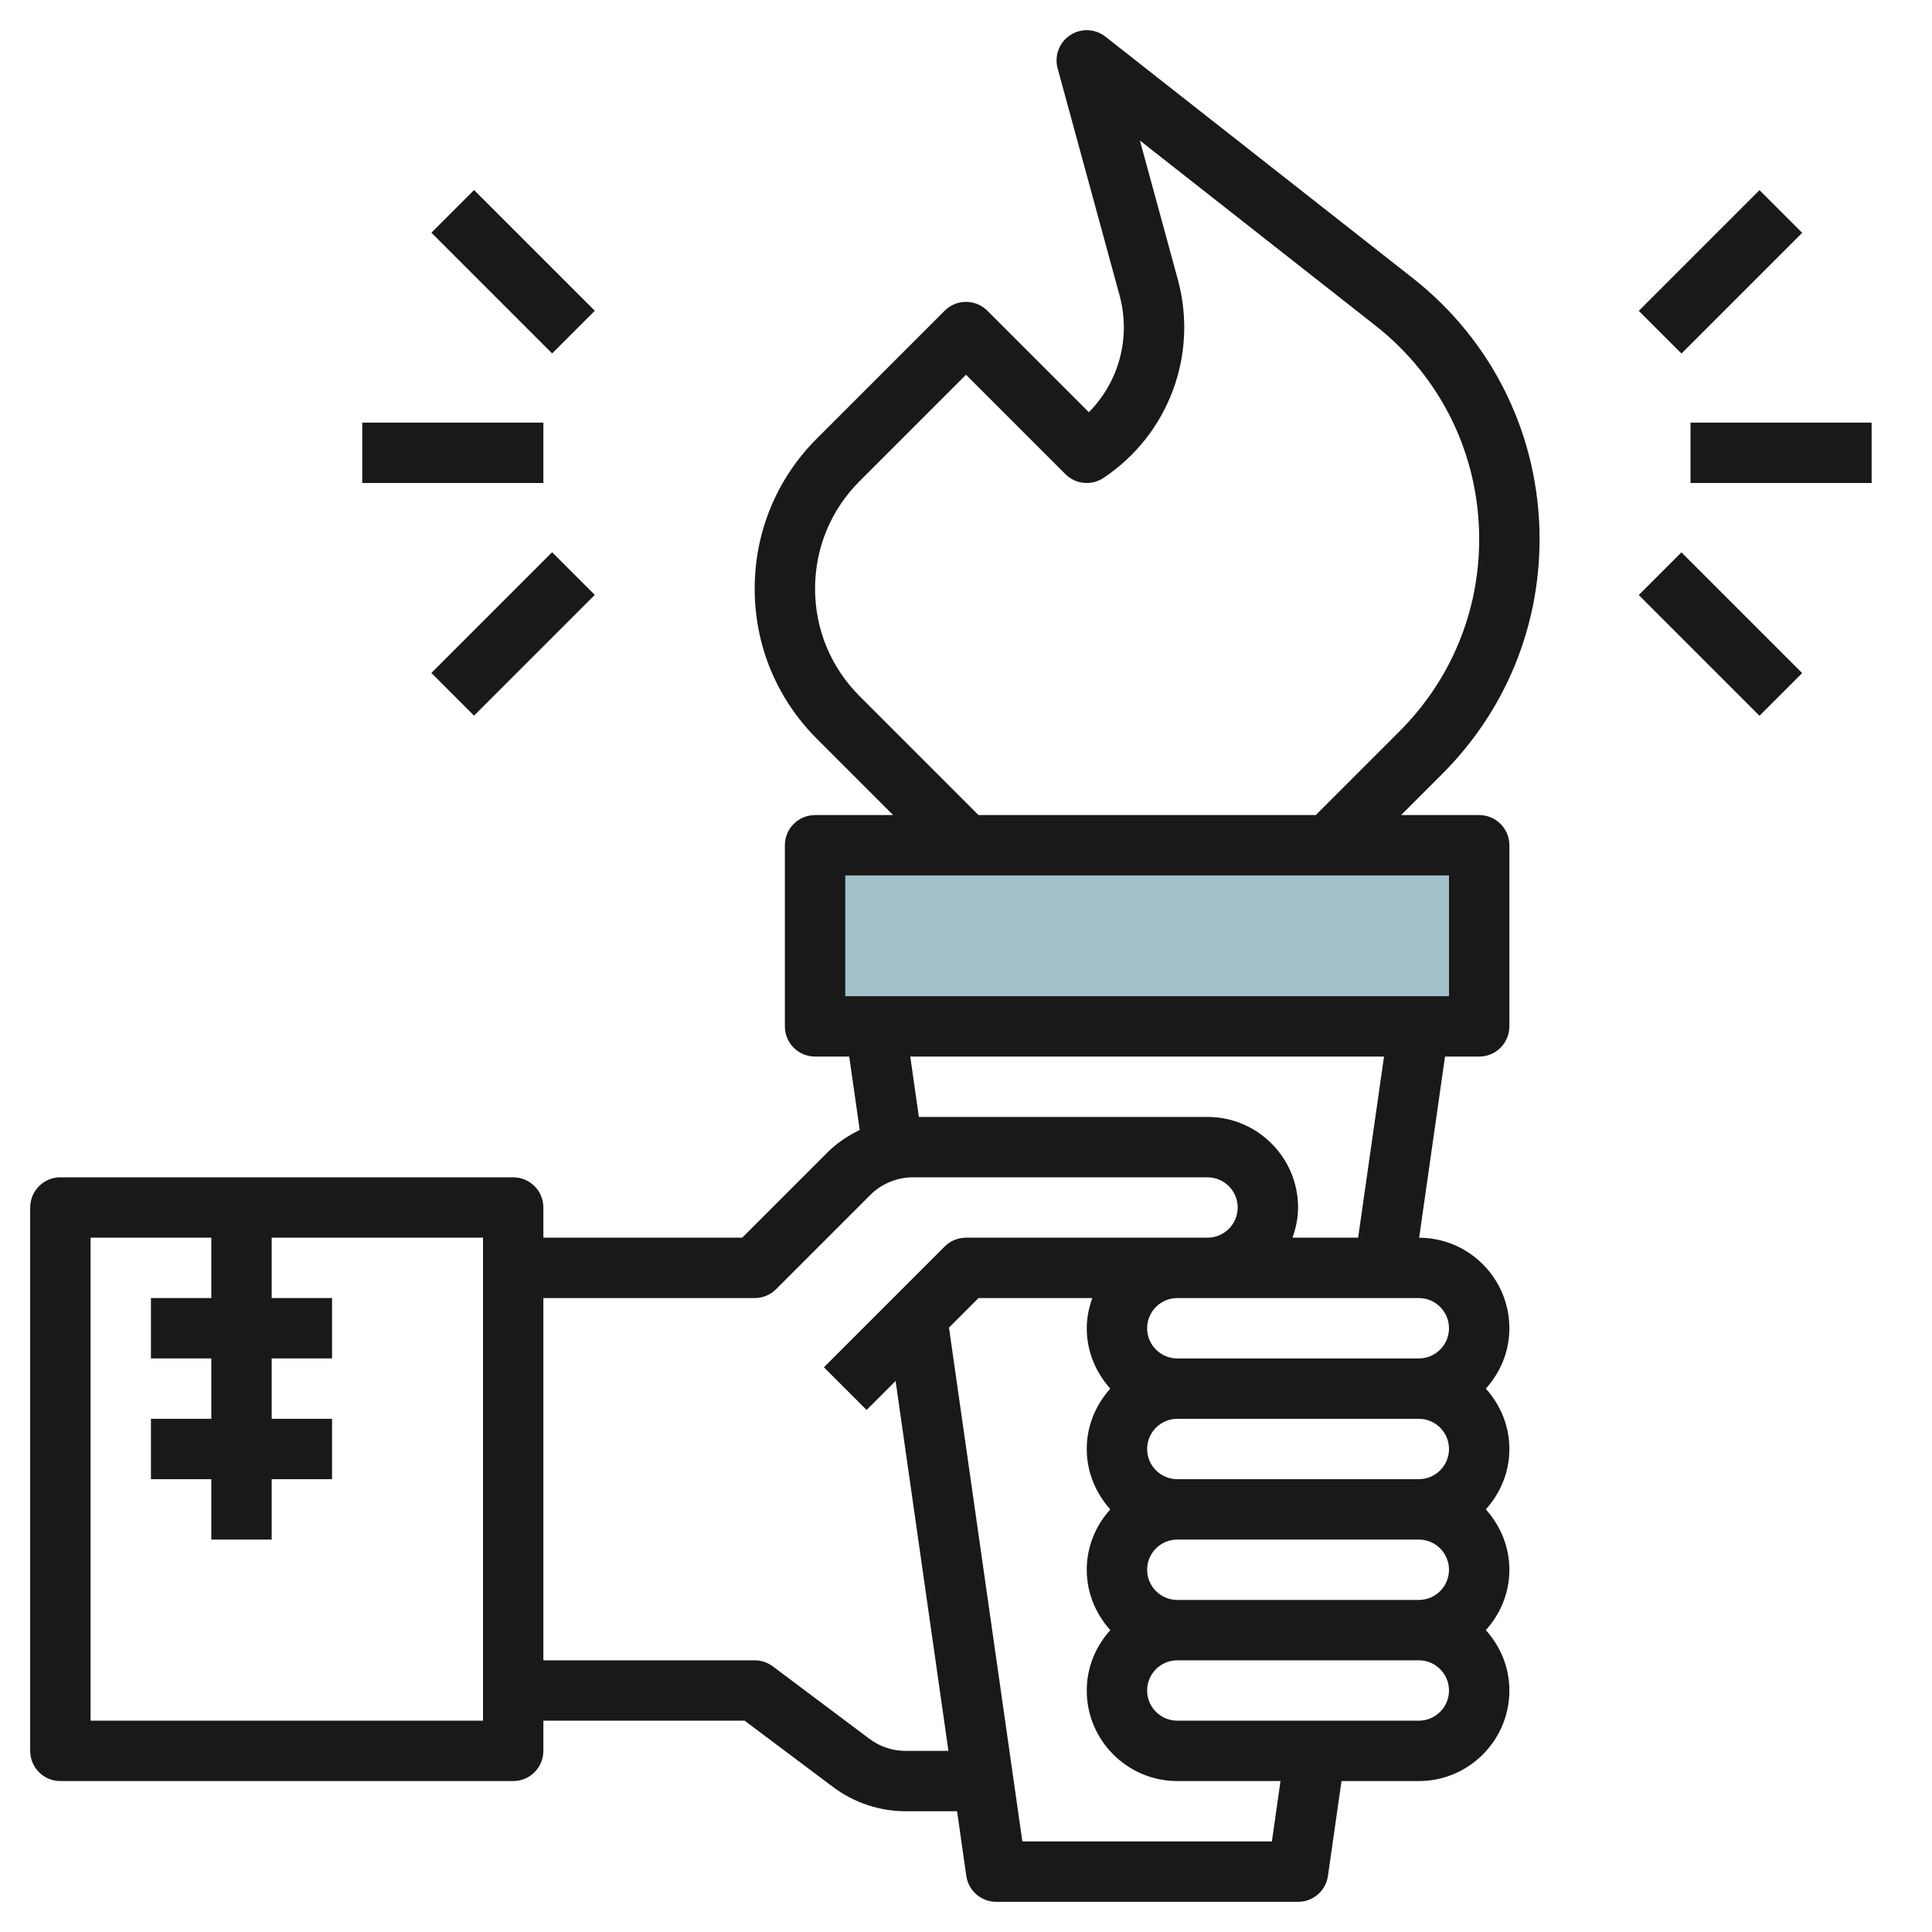 <svg id="Layer_3" enable-background="new 0 0 64 64" height="512" viewBox="0 0 64 64" width="512" xmlns="http://www.w3.org/2000/svg"><path d="m27 28h22v6h-22z" fill="#a3c1ca"/><g fill="#191919"><path d="m51 17.859c0-3.396-1.531-6.548-4.202-8.647l-10.18-7.998c-.34-.267-.812-.285-1.171-.047s-.525.681-.412 1.097l2.052 7.521c.382 1.4-.024 2.87-1.018 3.87l-3.362-3.362c-.391-.391-1.023-.391-1.414 0l-4.232 4.232c-1.33 1.329-2.061 3.096-2.061 4.975s.731 3.646 2.061 4.975l2.525 2.525h-2.586c-.553 0-1 .448-1 1v6c0 .552.447 1 1 1h1.132l.347 2.431c-.389.192-.756.432-1.065.741l-2.828 2.828h-6.586v-1c0-.552-.447-1-1-1h-15c-.553 0-1 .448-1 1v18c0 .552.447 1 1 1h15c.553 0 1-.448 1-1v-1h6.667l2.934 2.2c.687.516 1.54.8 2.399.8h1.704l.306 2.142c.07.492.492.858.99.858h10c.498 0 .92-.366.99-.858l.449-3.142h2.561c1.654 0 3-1.346 3-3 0-.771-.301-1.468-.78-2 .48-.532.78-1.229.78-2s-.301-1.468-.78-2c.48-.532.78-1.229.78-2s-.301-1.468-.78-2c.48-.532.78-1.229.78-2 0-1.651-1.34-2.993-2.989-2.999l.857-6.001h1.132c.553 0 1-.448 1-1v-6c0-.552-.447-1-1-1h-2.586l1.365-1.365c2.077-2.078 3.221-4.839 3.221-7.776zm-35 39.141h-13v-16h4v2h-2v2h2v2h-2v2h2v2h2v-2h2v-2h-2v-2h2v-2h-2v-2h7zm14 1c-.436 0-.851-.138-1.2-.4l-3.2-2.4c-.173-.13-.383-.2-.6-.2h-7v-12h7c.266 0 .52-.105.707-.293l3.121-3.121c.372-.373.888-.586 1.414-.586h9.758c.552 0 1 .449 1 1s-.448 1-1 1h-1-7c-.266 0-.52.105-.707.293l-4 4 1.414 1.414.961-.961 1.75 12.254zm18-10c0 .551-.448 1-1 1h-8c-.552 0-1-.449-1-1s.448-1 1-1h8c.552 0 1 .449 1 1zm0 4c0 .551-.448 1-1 1h-8c-.552 0-1-.449-1-1s.448-1 1-1h8c.552 0 1 .449 1 1zm-5.867 9h-8.266l-2.431-17.022.978-.978h3.77c-.112.314-.184.648-.184 1 0 .771.301 1.468.78 2-.48.532-.78 1.229-.78 2s.301 1.468.78 2c-.48.532-.78 1.229-.78 2s.301 1.468.78 2c-.48.532-.78 1.229-.78 2 0 1.654 1.346 3 3 3h3.418zm4.867-4h-8c-.552 0-1-.449-1-1s.448-1 1-1h8c.552 0 1 .449 1 1s-.448 1-1 1zm0-14c.552 0 1 .449 1 1s-.448 1-1 1h-8c-.552 0-1-.449-1-1s.448-1 1-1zm-2.01-2h-2.174c.112-.314.184-.648.184-1 0-1.654-1.346-3-3-3h-9.561l-.285-2h15.693zm-16.99-8v-4h20v4zm4.414-6-3.939-3.939c-.952-.952-1.475-2.216-1.475-3.561s.523-2.609 1.475-3.561l3.525-3.525 3.293 3.293c.337.337.865.388 1.262.125 2.153-1.435 3.143-4.077 2.462-6.574l-1.256-4.603 7.801 6.129c2.185 1.717 3.438 4.296 3.438 7.075 0 2.403-.936 4.662-2.635 6.362l-2.779 2.779z"/><path d="m54.172 8h5.657v2h-5.657z" transform="matrix(.707 -.707 .707 .707 10.331 42.941)"/><path d="m56 18.172h2v5.657h-2z" transform="matrix(.707 -.707 .707 .707 1.846 46.456)"/><path d="m56 14h6v2h-6z"/><path d="m14.172 20h5.657v2h-5.657z" transform="matrix(.707 -.707 .707 .707 -9.87 18.172)"/><path d="m16 6.172h2v5.657h-2z" transform="matrix(.707 -.707 .707 .707 -1.385 14.657)"/><path d="m12 14h6v2h-6z"/></g></svg>